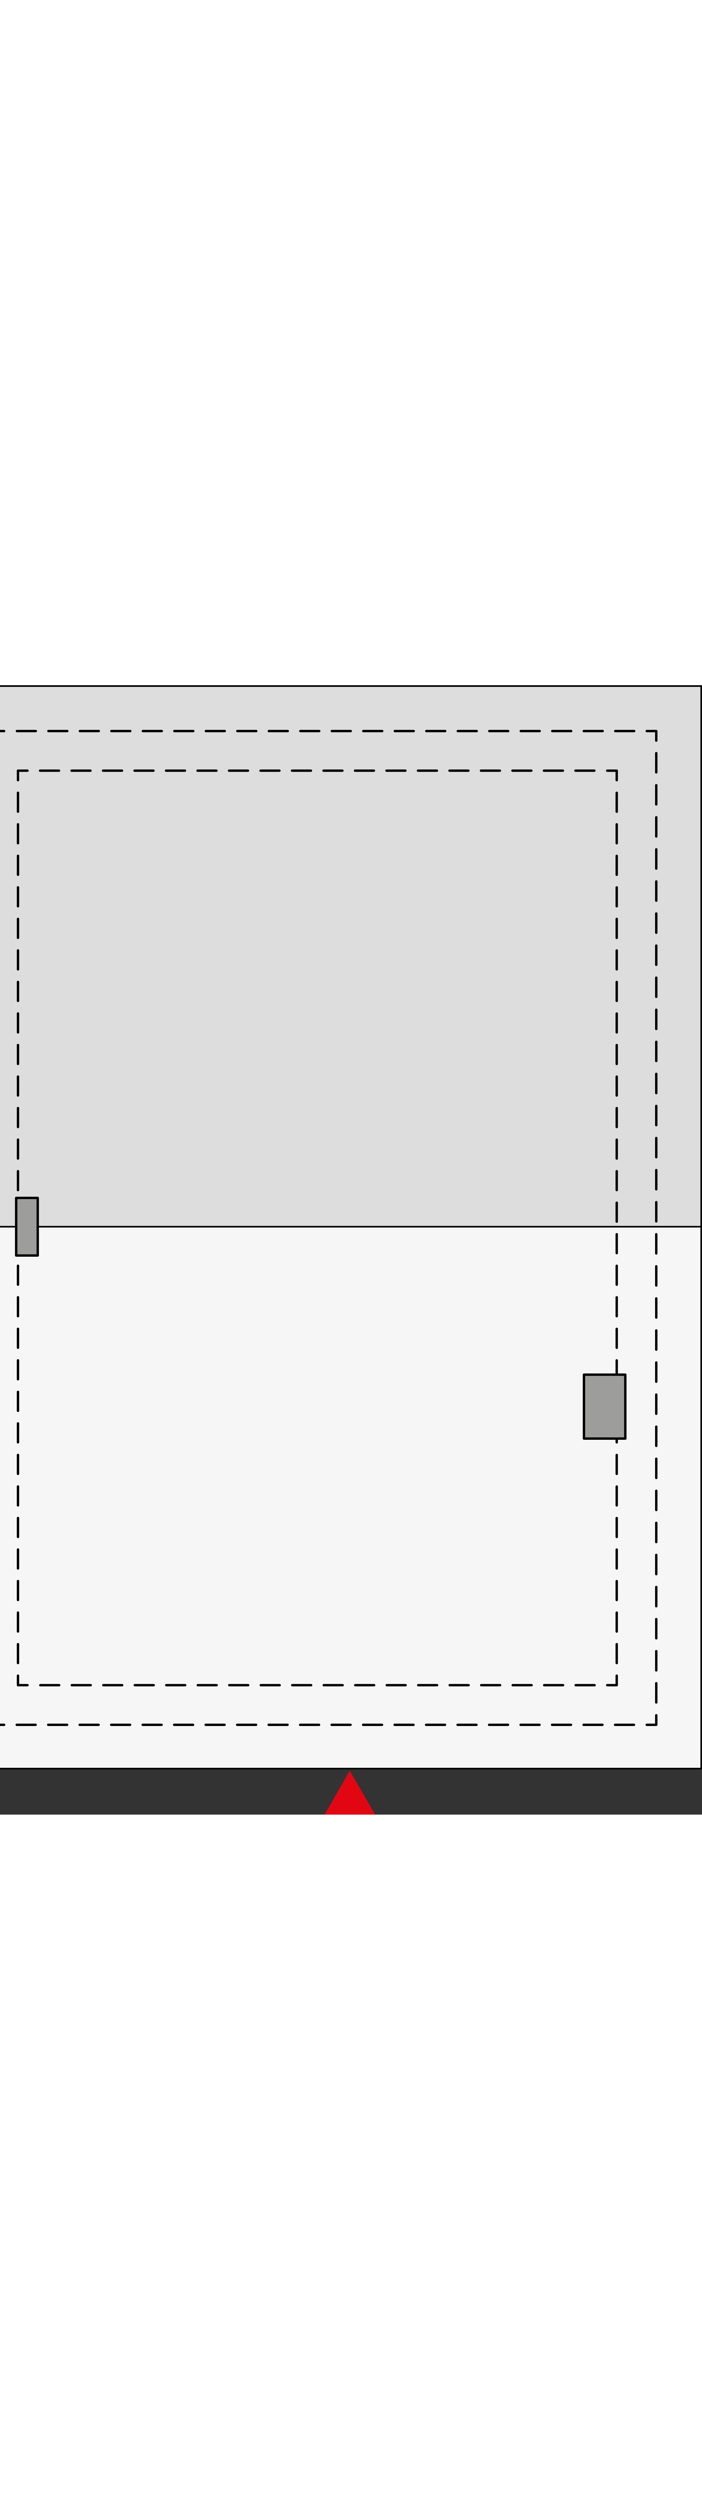 <?xml version="1.0" encoding="UTF-8"?><svg width="100" id="c" xmlns="http://www.w3.org/2000/svg" viewBox="0 0 221.35 355.66"><rect x="0" y="0" width="221.35" height="355.66" fill="#333333" stroke="none"/><g><rect x="-1.7" y=".26" width="222.8" height="170.65" fill="#ddd" stroke="#000" stroke-linecap="round" stroke-linejoin="round" stroke-width=".5"/><rect x="-1.7" y="170.52" width="222.8" height="170.65" fill="#f6f6f6" stroke="#000" stroke-linecap="round" stroke-linejoin="round" stroke-width=".5"/><g><polyline points="191.46 26.9 194.46 26.9 194.46 29.9" fill="none" stroke="#000" stroke-linecap="round" stroke-linejoin="round" stroke-width=".75"/><line x1="194.46" y1="33.87" x2="194.46" y2="309.92" fill="none" stroke="#000" stroke-dasharray="0 0 5.96 3.97" stroke-linecap="round" stroke-linejoin="round" stroke-width=".75"/><polyline points="194.46 311.9 194.46 314.9 191.46 314.9" fill="none" stroke="#000" stroke-linecap="round" stroke-linejoin="round" stroke-width=".75"/><line x1="187.48" y1="314.9" x2="10.66" y2="314.9" fill="none" stroke="#000" stroke-dasharray="0 0 5.96 3.97" stroke-linecap="round" stroke-linejoin="round" stroke-width=".75"/><polyline points="8.67 314.9 5.67 314.9 5.67 311.9" fill="none" stroke="#000" stroke-linecap="round" stroke-linejoin="round" stroke-width=".75"/><line x1="5.67" y1="307.93" x2="5.67" y2="31.89" fill="none" stroke="#000" stroke-dasharray="0 0 5.96 3.97" stroke-linecap="round" stroke-linejoin="round" stroke-width=".75"/><polyline points="5.67 29.9 5.67 26.9 8.67 26.9" fill="none" stroke="#000" stroke-linecap="round" stroke-linejoin="round" stroke-width=".75"/><line x1="12.64" y1="26.9" x2="189.47" y2="26.9" fill="none" stroke="#000" stroke-dasharray="0 0 5.96 3.97" stroke-linecap="round" stroke-linejoin="round" stroke-width=".75"/></g><g><polyline points="-1.7 324.38 -1.7 327.38 1.3 327.38" fill="none" stroke="#000" stroke-linecap="round" stroke-linejoin="round" stroke-width=".75"/><polyline points="5.27 327.38 8.5 327.38 90.14 327.38 201.94 327.38" fill="none" stroke="#000" stroke-dasharray="0 0 5.96 3.97" stroke-linecap="round" stroke-linejoin="round" stroke-width=".75"/><polyline points="203.93 327.38 206.93 327.38 206.93 324.38" fill="none" stroke="#000" stroke-linecap="round" stroke-linejoin="round" stroke-width=".75"/><line x1="206.93" y1="320.34" x2="206.93" y2="19.45" fill="none" stroke="#000" stroke-dasharray="0 0 6.06 4.04" stroke-linecap="round" stroke-linejoin="round" stroke-width=".75"/><polyline points="206.93 17.43 206.93 14.43 203.93 14.43" fill="none" stroke="#000" stroke-linecap="round" stroke-linejoin="round" stroke-width=".75"/><line x1="199.96" y1="14.43" x2="3.29" y2="14.43" fill="none" stroke="#000" stroke-dasharray="0 0 5.96 3.97" stroke-linecap="round" stroke-linejoin="round" stroke-width=".75"/><polyline points="1.3 14.43 -1.7 14.43 -1.7 17.43" fill="none" stroke="#000" stroke-linecap="round" stroke-linejoin="round" stroke-width=".75"/></g><rect x="5.1" y="161.45" width="6.8" height="18.14" fill="#9d9d9c" stroke="#000" stroke-linecap="round" stroke-linejoin="round" stroke-width=".75"/><rect x="184.13" y="217.11" width="13.04" height="20.13" fill="#9d9d9c" stroke="#000" stroke-linecap="round" stroke-linejoin="round" stroke-width=".75"/></g><polygon points="110.3 343.85 104.08 354.63 116.53 354.63 110.3 343.85" fill="#e20613" stroke="#e20613" stroke-miterlimit="10" stroke-width="2"/></svg>